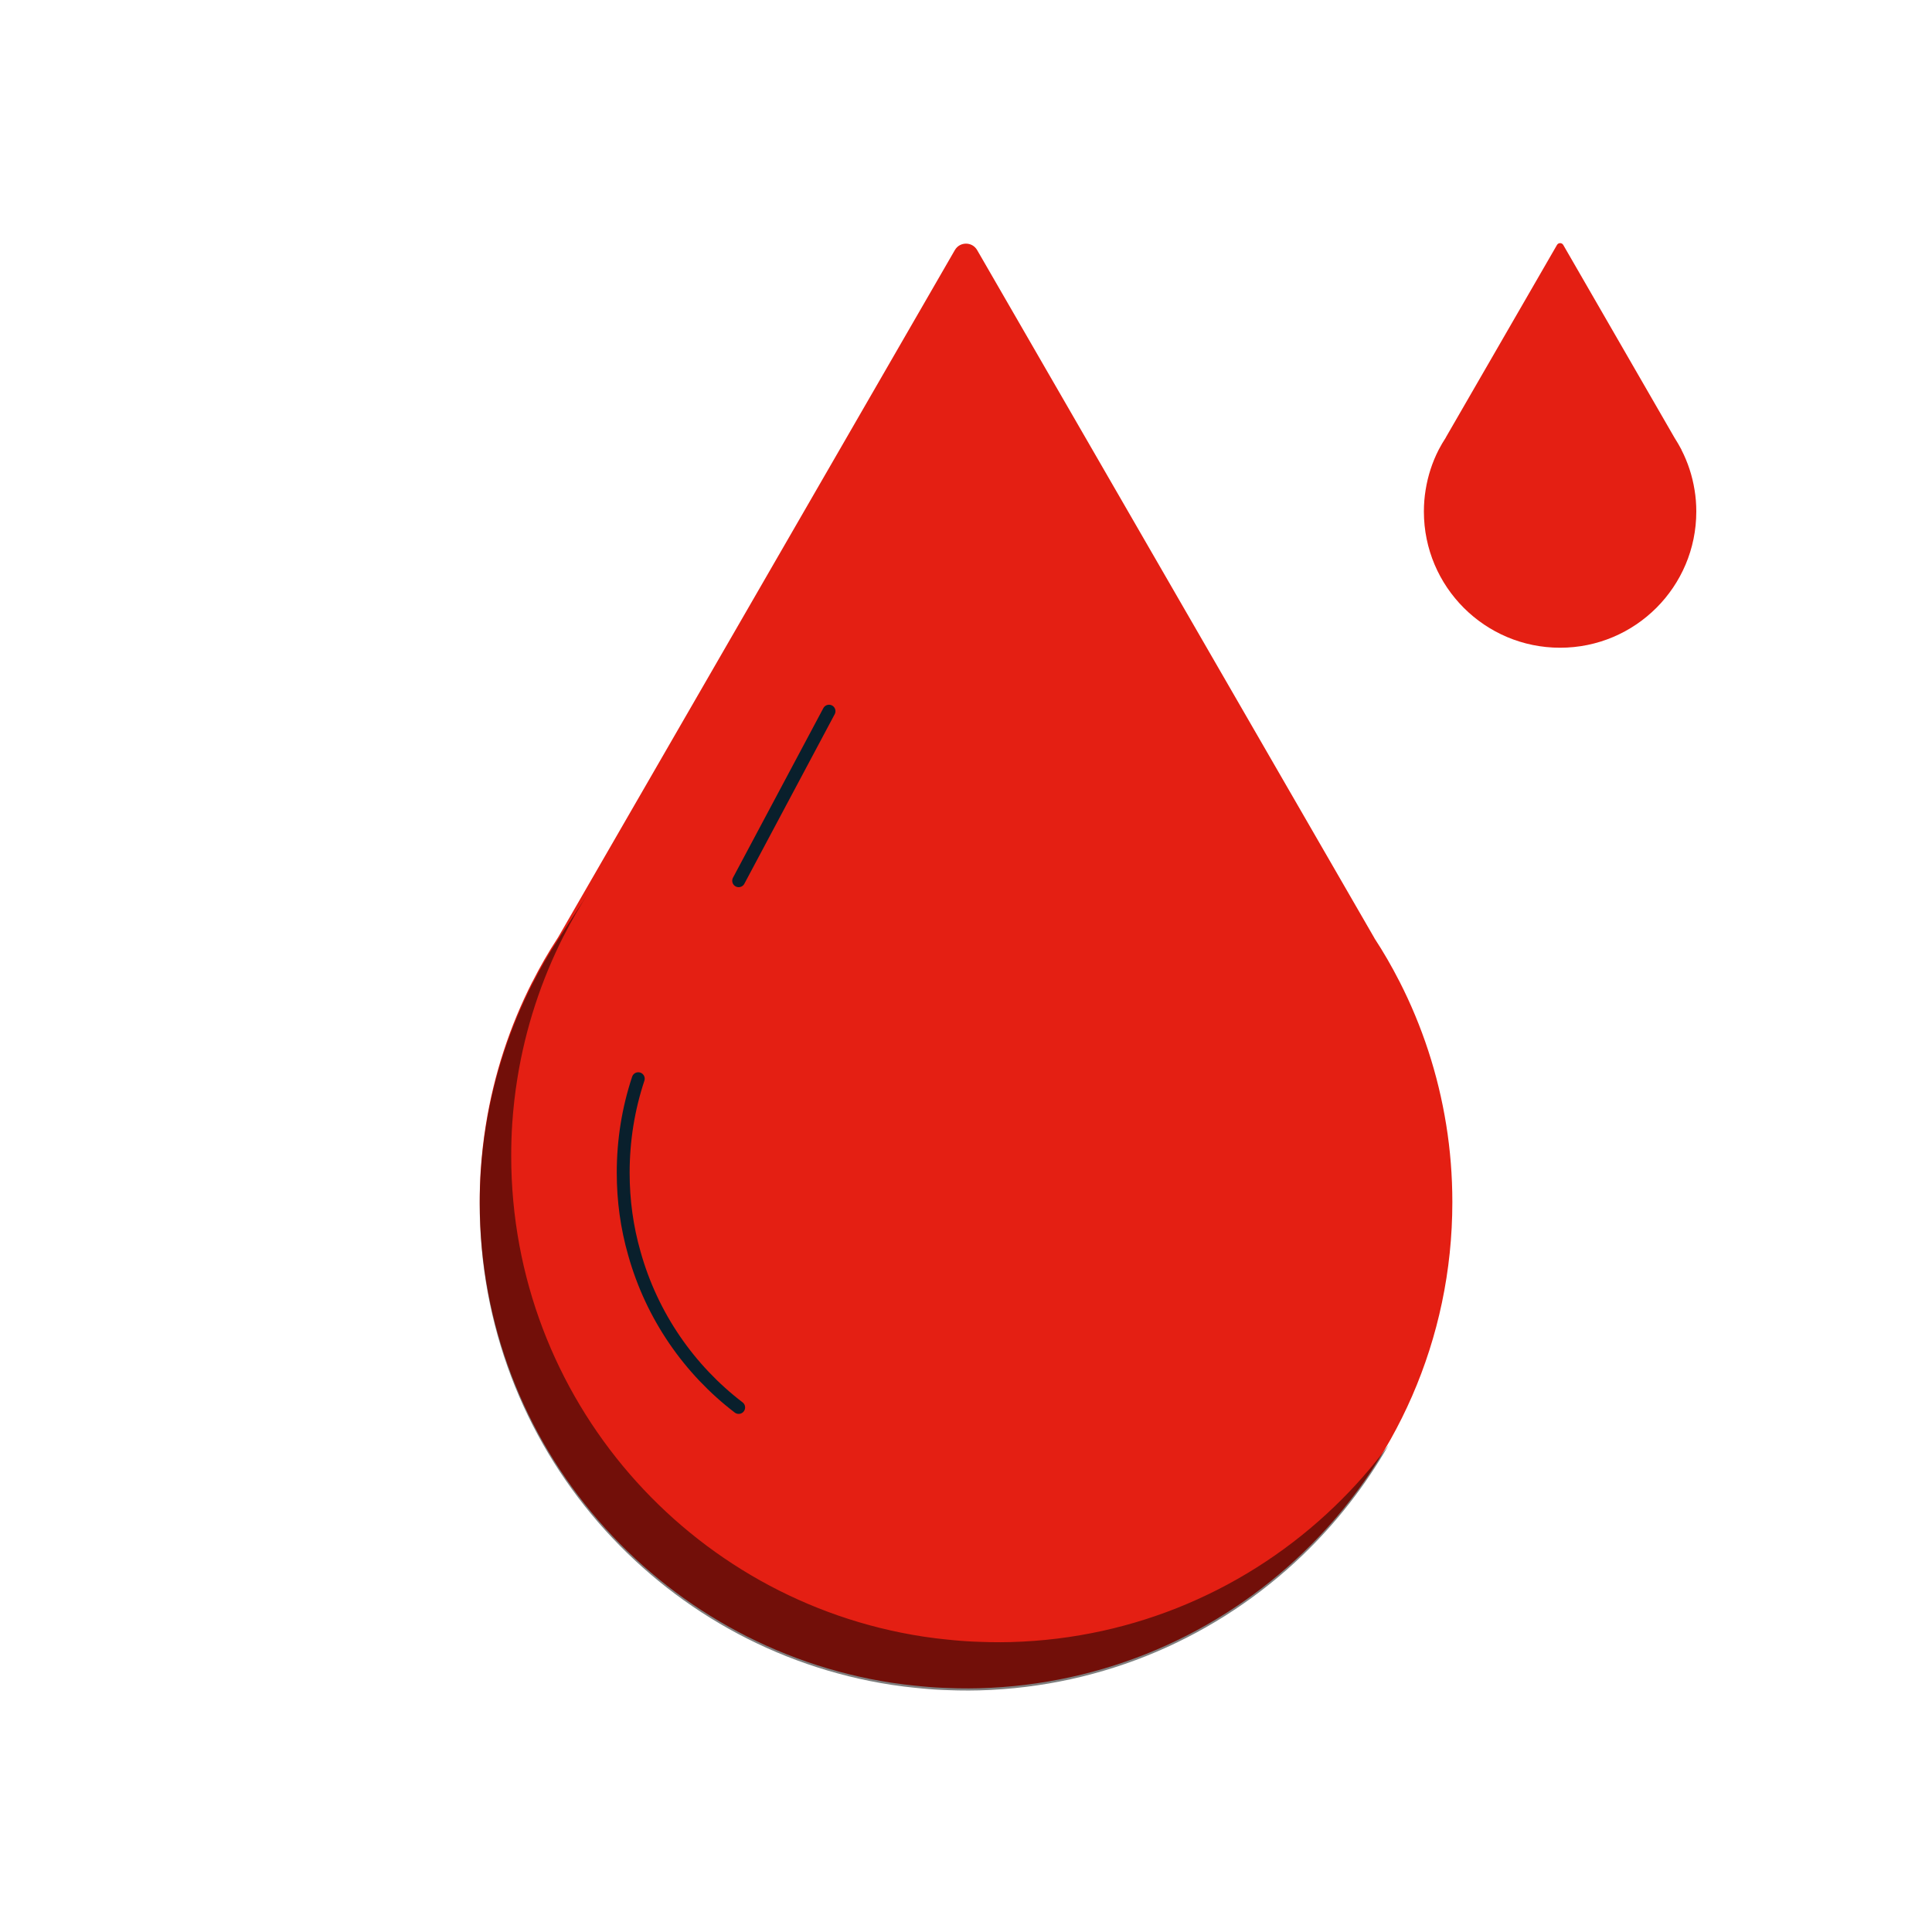 <?xml version="1.0" encoding="utf-8"?>
<svg xmlns="http://www.w3.org/2000/svg" id="pictograms" viewBox="0 0 300 300">
  <defs>
    <style>
      .cls-1, .cls-2 {
        fill: none;
      }

      .cls-2 {
        stroke: #091f2c;
        stroke-linecap: round;
        stroke-linejoin: round;
        stroke-width: 2px;
      }

      .cls-3 {
        fill: #e41f13;
      }

      .cls-4 {
        opacity: .5;
      }
    </style>
  </defs>
  <rect class="cls-1" y="0" width="300" height="300"/>
  <path class="cls-3" d="M225.52,186.66c0,21.41-8.91,40.73-23.22,54.47-13.1,12.59-30.75,20.49-50.24,21.02-1.09.03-2.18.03-3.27.01-.45-.01-.9-.03-1.36-.04-1.46-.04-2.91-.13-4.34-.27-.9-.09-1.81-.18-2.71-.29-.65-.08-1.31-.17-1.96-.27-36.2-5.57-63.93-36.86-63.93-74.63,0-1.69.05-3.37.16-5.03.16-2.35.42-4.68.79-6.96.63-3.94,1.56-7.77,2.77-11.47,1.21-3.71,2.7-7.29,4.44-10.72h.01c1.2-2.37,2.51-4.65,3.95-6.85l.04-.06,61.62-106.74c.77-1.33,2.69-1.33,3.46,0l61.68,106.82.02.05c1.39,2.12,2.66,4.32,3.82,6.59l.05.09c3.52,6.89,6,14.39,7.27,22.29.63,3.9.95,7.91.95,11.99Z"/>
  <path class="cls-3" d="M263.13,76.08c-.35-2.21-1.05-4.31-2.04-6.24v-.03c-.34-.64-.7-1.25-1.08-1.85h0s-17.27-29.93-17.27-29.93c-.22-.37-.75-.37-.97,0l-17.26,29.89v.02c-.41.62-.78,1.26-1.12,1.91h0c-.98,1.92-1.67,4.02-2.02,6.22-.18,1.09-.27,2.21-.27,3.36,0,11.68,9.47,21.15,21.15,21.15s21.15-9.47,21.15-21.15c0-1.14-.09-2.27-.27-3.36Z"/>
  <path class="cls-4" d="M215.63,224.37c-3.62,6.33-8.12,12.08-13.33,17.09-13.1,12.59-30.75,20.49-50.24,21.02-1.09.03-2.18.03-3.27.01-.45-.01-.9-.03-1.36-.04-1.46-.04-2.91-.13-4.34-.27-.9-.09-1.81-.18-2.71-.29-.65-.08-1.31-.17-1.96-.27-36.2-5.57-63.93-36.86-63.93-74.63,0-1.69.05-3.37.16-5.03.16-2.35.42-4.68.79-6.96.63-3.94,1.56-7.77,2.77-11.47,1.21-3.71,2.7-7.29,4.44-10.72h.01c1.2-2.37,2.51-4.65,3.95-6.85l.04-.06,4.89-7.5-.04.06c-1.44,2.2-2.75,4.48-3.95,6.84h-.01c-1.74,3.44-3.23,7.02-4.44,10.73-1.21,3.7-2.14,7.53-2.77,11.47-.37,2.28-.63,4.61-.79,6.96-.11,1.66-.16,3.34-.16,5.03,0,37.77,27.73,69.06,63.93,74.63.65.1,1.31.19,1.96.27.9.11,1.81.2,2.71.29,1.43.14,2.88.23,4.34.27.46.01.91.03,1.36.04,1.09.02,2.18.02,3.27-.01,19.49-.53,37.14-8.43,50.24-21.02,3.08-2.95,5.9-6.16,8.44-9.59Z"/>
  <line class="cls-2" x1="114.7" y1="136.76" x2="128.73" y2="110.43"/>
  <path class="cls-2" d="M114.7,218.55c-7.65-5.85-13.47-14.16-16.2-23.93-1.16-4.05-1.73-8.21-1.73-12.52,0-5.01.78-9.9,2.34-14.6"/>
</svg>
